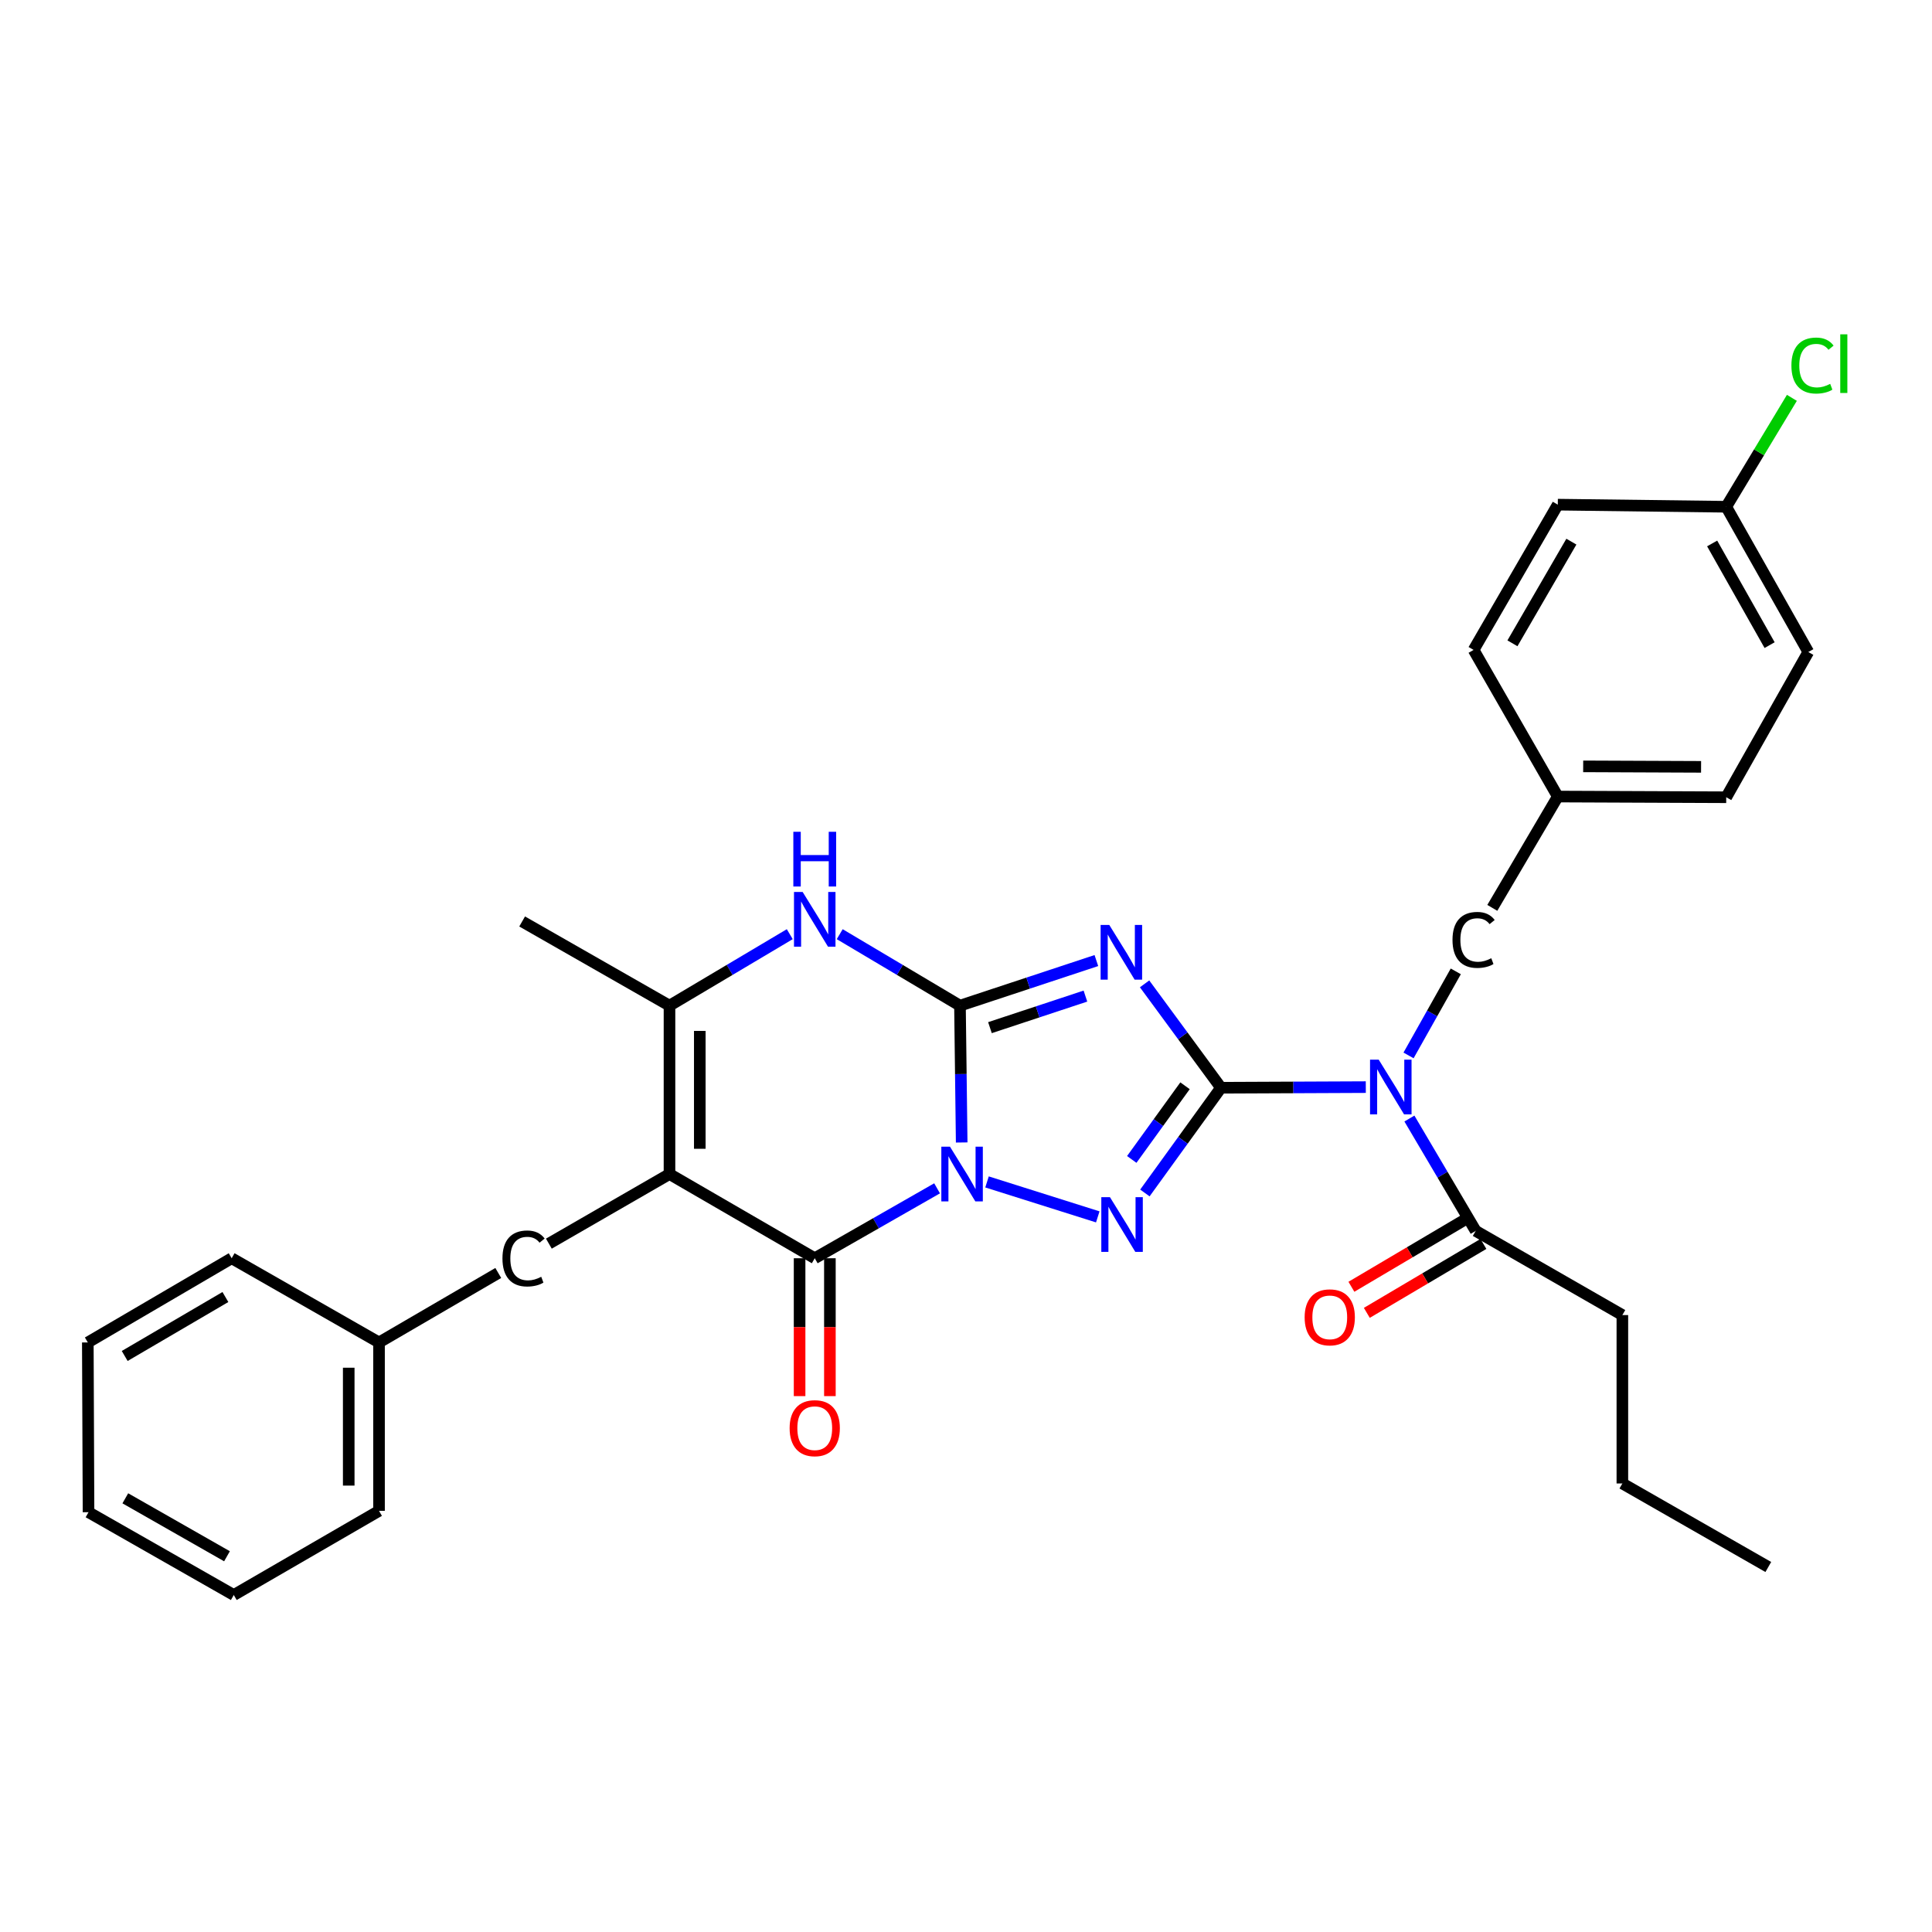 <?xml version='1.0' encoding='iso-8859-1'?>
<svg version='1.1' baseProfile='full'
              xmlns='http://www.w3.org/2000/svg'
                      xmlns:rdkit='http://www.rdkit.org/xml'
                      xmlns:xlink='http://www.w3.org/1999/xlink'
                  xml:space='preserve'
width='1000px' height='1000px' viewBox='0 0 1000 1000'>
<!-- END OF HEADER -->
<rect style='opacity:1.0;fill:#FFFFFF;stroke:none' width='1000' height='1000' x='0' y='0'> </rect>
<path class='bond-0' d='M 497.767,591.346 L 497.325,555.935' style='fill:none;fill-rule:evenodd;stroke:#0000FF;stroke-width:6px;stroke-linecap:butt;stroke-linejoin:miter;stroke-opacity:1' />
<path class='bond-0' d='M 497.325,555.935 L 496.882,520.524' style='fill:none;fill-rule:evenodd;stroke:#000000;stroke-width:6px;stroke-linecap:butt;stroke-linejoin:miter;stroke-opacity:1' />
<path class='bond-3' d='M 510.882,611.761 L 568.204,629.855' style='fill:none;fill-rule:evenodd;stroke:#0000FF;stroke-width:6px;stroke-linecap:butt;stroke-linejoin:miter;stroke-opacity:1' />
<path class='bond-4' d='M 485.035,615.078 L 453.372,633.172' style='fill:none;fill-rule:evenodd;stroke:#0000FF;stroke-width:6px;stroke-linecap:butt;stroke-linejoin:miter;stroke-opacity:1' />
<path class='bond-4' d='M 453.372,633.172 L 421.71,651.266' style='fill:none;fill-rule:evenodd;stroke:#000000;stroke-width:6px;stroke-linecap:butt;stroke-linejoin:miter;stroke-opacity:1' />
<path class='bond-2' d='M 496.882,520.524 L 532.181,508.854' style='fill:none;fill-rule:evenodd;stroke:#000000;stroke-width:6px;stroke-linecap:butt;stroke-linejoin:miter;stroke-opacity:1' />
<path class='bond-2' d='M 532.181,508.854 L 567.479,497.183' style='fill:none;fill-rule:evenodd;stroke:#0000FF;stroke-width:6px;stroke-linecap:butt;stroke-linejoin:miter;stroke-opacity:1' />
<path class='bond-2' d='M 512.395,531.913 L 537.104,523.744' style='fill:none;fill-rule:evenodd;stroke:#000000;stroke-width:6px;stroke-linecap:butt;stroke-linejoin:miter;stroke-opacity:1' />
<path class='bond-2' d='M 537.104,523.744 L 561.813,515.575' style='fill:none;fill-rule:evenodd;stroke:#0000FF;stroke-width:6px;stroke-linecap:butt;stroke-linejoin:miter;stroke-opacity:1' />
<path class='bond-7' d='M 496.882,520.524 L 465.759,502.026' style='fill:none;fill-rule:evenodd;stroke:#000000;stroke-width:6px;stroke-linecap:butt;stroke-linejoin:miter;stroke-opacity:1' />
<path class='bond-7' d='M 465.759,502.026 L 434.636,483.529' style='fill:none;fill-rule:evenodd;stroke:#0000FF;stroke-width:6px;stroke-linecap:butt;stroke-linejoin:miter;stroke-opacity:1' />
<path class='bond-1' d='M 631.98,563.016 L 612.288,590.247' style='fill:none;fill-rule:evenodd;stroke:#000000;stroke-width:6px;stroke-linecap:butt;stroke-linejoin:miter;stroke-opacity:1' />
<path class='bond-1' d='M 612.288,590.247 L 592.595,617.479' style='fill:none;fill-rule:evenodd;stroke:#0000FF;stroke-width:6px;stroke-linecap:butt;stroke-linejoin:miter;stroke-opacity:1' />
<path class='bond-1' d='M 613.364,561.996 L 599.58,581.058' style='fill:none;fill-rule:evenodd;stroke:#000000;stroke-width:6px;stroke-linecap:butt;stroke-linejoin:miter;stroke-opacity:1' />
<path class='bond-1' d='M 599.58,581.058 L 585.795,600.12' style='fill:none;fill-rule:evenodd;stroke:#0000FF;stroke-width:6px;stroke-linecap:butt;stroke-linejoin:miter;stroke-opacity:1' />
<path class='bond-6' d='M 631.98,563.016 L 669.458,562.852' style='fill:none;fill-rule:evenodd;stroke:#000000;stroke-width:6px;stroke-linecap:butt;stroke-linejoin:miter;stroke-opacity:1' />
<path class='bond-6' d='M 669.458,562.852 L 706.936,562.689' style='fill:none;fill-rule:evenodd;stroke:#0000FF;stroke-width:6px;stroke-linecap:butt;stroke-linejoin:miter;stroke-opacity:1' />
<path class='bond-31' d='M 631.98,563.016 L 612.206,536.128' style='fill:none;fill-rule:evenodd;stroke:#000000;stroke-width:6px;stroke-linecap:butt;stroke-linejoin:miter;stroke-opacity:1' />
<path class='bond-31' d='M 612.206,536.128 L 592.433,509.241' style='fill:none;fill-rule:evenodd;stroke:#0000FF;stroke-width:6px;stroke-linecap:butt;stroke-linejoin:miter;stroke-opacity:1' />
<path class='bond-5' d='M 421.71,651.266 L 346.528,607.686' style='fill:none;fill-rule:evenodd;stroke:#000000;stroke-width:6px;stroke-linecap:butt;stroke-linejoin:miter;stroke-opacity:1' />
<path class='bond-12' d='M 413.868,651.266 L 413.868,686.945' style='fill:none;fill-rule:evenodd;stroke:#000000;stroke-width:6px;stroke-linecap:butt;stroke-linejoin:miter;stroke-opacity:1' />
<path class='bond-12' d='M 413.868,686.945 L 413.868,722.625' style='fill:none;fill-rule:evenodd;stroke:#FF0000;stroke-width:6px;stroke-linecap:butt;stroke-linejoin:miter;stroke-opacity:1' />
<path class='bond-12' d='M 429.551,651.266 L 429.551,686.945' style='fill:none;fill-rule:evenodd;stroke:#000000;stroke-width:6px;stroke-linecap:butt;stroke-linejoin:miter;stroke-opacity:1' />
<path class='bond-12' d='M 429.551,686.945 L 429.551,722.625' style='fill:none;fill-rule:evenodd;stroke:#FF0000;stroke-width:6px;stroke-linecap:butt;stroke-linejoin:miter;stroke-opacity:1' />
<path class='bond-8' d='M 346.528,607.686 L 346.528,520.524' style='fill:none;fill-rule:evenodd;stroke:#000000;stroke-width:6px;stroke-linecap:butt;stroke-linejoin:miter;stroke-opacity:1' />
<path class='bond-8' d='M 362.211,594.611 L 362.211,533.599' style='fill:none;fill-rule:evenodd;stroke:#000000;stroke-width:6px;stroke-linecap:butt;stroke-linejoin:miter;stroke-opacity:1' />
<path class='bond-10' d='M 346.528,607.686 L 284.09,643.708' style='fill:none;fill-rule:evenodd;stroke:#000000;stroke-width:6px;stroke-linecap:butt;stroke-linejoin:miter;stroke-opacity:1' />
<path class='bond-9' d='M 729.504,578.954 L 746.662,608.031' style='fill:none;fill-rule:evenodd;stroke:#0000FF;stroke-width:6px;stroke-linecap:butt;stroke-linejoin:miter;stroke-opacity:1' />
<path class='bond-9' d='M 746.662,608.031 L 763.82,637.108' style='fill:none;fill-rule:evenodd;stroke:#000000;stroke-width:6px;stroke-linecap:butt;stroke-linejoin:miter;stroke-opacity:1' />
<path class='bond-11' d='M 729.061,546.286 L 741.287,524.532' style='fill:none;fill-rule:evenodd;stroke:#0000FF;stroke-width:6px;stroke-linecap:butt;stroke-linejoin:miter;stroke-opacity:1' />
<path class='bond-11' d='M 741.287,524.532 L 753.514,502.778' style='fill:none;fill-rule:evenodd;stroke:#000000;stroke-width:6px;stroke-linecap:butt;stroke-linejoin:miter;stroke-opacity:1' />
<path class='bond-32' d='M 408.783,483.528 L 377.656,502.026' style='fill:none;fill-rule:evenodd;stroke:#0000FF;stroke-width:6px;stroke-linecap:butt;stroke-linejoin:miter;stroke-opacity:1' />
<path class='bond-32' d='M 377.656,502.026 L 346.528,520.524' style='fill:none;fill-rule:evenodd;stroke:#000000;stroke-width:6px;stroke-linecap:butt;stroke-linejoin:miter;stroke-opacity:1' />
<path class='bond-17' d='M 346.528,520.524 L 270.258,476.952' style='fill:none;fill-rule:evenodd;stroke:#000000;stroke-width:6px;stroke-linecap:butt;stroke-linejoin:miter;stroke-opacity:1' />
<path class='bond-13' d='M 759.829,630.358 L 729.657,648.197' style='fill:none;fill-rule:evenodd;stroke:#000000;stroke-width:6px;stroke-linecap:butt;stroke-linejoin:miter;stroke-opacity:1' />
<path class='bond-13' d='M 729.657,648.197 L 699.484,666.036' style='fill:none;fill-rule:evenodd;stroke:#FF0000;stroke-width:6px;stroke-linecap:butt;stroke-linejoin:miter;stroke-opacity:1' />
<path class='bond-13' d='M 767.81,643.858 L 737.638,661.697' style='fill:none;fill-rule:evenodd;stroke:#000000;stroke-width:6px;stroke-linecap:butt;stroke-linejoin:miter;stroke-opacity:1' />
<path class='bond-13' d='M 737.638,661.697 L 707.466,679.536' style='fill:none;fill-rule:evenodd;stroke:#FF0000;stroke-width:6px;stroke-linecap:butt;stroke-linejoin:miter;stroke-opacity:1' />
<path class='bond-23' d='M 763.82,637.108 L 839.733,680.68' style='fill:none;fill-rule:evenodd;stroke:#000000;stroke-width:6px;stroke-linecap:butt;stroke-linejoin:miter;stroke-opacity:1' />
<path class='bond-16' d='M 257.905,658.89 L 196.183,694.855' style='fill:none;fill-rule:evenodd;stroke:#000000;stroke-width:6px;stroke-linecap:butt;stroke-linejoin:miter;stroke-opacity:1' />
<path class='bond-14' d='M 772.419,469.911 L 806.311,412.296' style='fill:none;fill-rule:evenodd;stroke:#000000;stroke-width:6px;stroke-linecap:butt;stroke-linejoin:miter;stroke-opacity:1' />
<path class='bond-19' d='M 806.311,412.296 L 762.731,336.392' style='fill:none;fill-rule:evenodd;stroke:#000000;stroke-width:6px;stroke-linecap:butt;stroke-linejoin:miter;stroke-opacity:1' />
<path class='bond-20' d='M 806.311,412.296 L 893.49,412.653' style='fill:none;fill-rule:evenodd;stroke:#000000;stroke-width:6px;stroke-linecap:butt;stroke-linejoin:miter;stroke-opacity:1' />
<path class='bond-20' d='M 819.452,396.667 L 880.477,396.917' style='fill:none;fill-rule:evenodd;stroke:#000000;stroke-width:6px;stroke-linecap:butt;stroke-linejoin:miter;stroke-opacity:1' />
<path class='bond-15' d='M 893.49,262.299 L 935.973,337.481' style='fill:none;fill-rule:evenodd;stroke:#000000;stroke-width:6px;stroke-linecap:butt;stroke-linejoin:miter;stroke-opacity:1' />
<path class='bond-15' d='M 886.209,281.292 L 915.946,333.919' style='fill:none;fill-rule:evenodd;stroke:#000000;stroke-width:6px;stroke-linecap:butt;stroke-linejoin:miter;stroke-opacity:1' />
<path class='bond-18' d='M 893.49,262.299 L 910.484,234.113' style='fill:none;fill-rule:evenodd;stroke:#000000;stroke-width:6px;stroke-linecap:butt;stroke-linejoin:miter;stroke-opacity:1' />
<path class='bond-18' d='M 910.484,234.113 L 927.478,205.927' style='fill:none;fill-rule:evenodd;stroke:#00CC00;stroke-width:6px;stroke-linecap:butt;stroke-linejoin:miter;stroke-opacity:1' />
<path class='bond-34' d='M 893.49,262.299 L 806.311,261.21' style='fill:none;fill-rule:evenodd;stroke:#000000;stroke-width:6px;stroke-linecap:butt;stroke-linejoin:miter;stroke-opacity:1' />
<path class='bond-24' d='M 196.183,694.855 L 196.183,782.017' style='fill:none;fill-rule:evenodd;stroke:#000000;stroke-width:6px;stroke-linecap:butt;stroke-linejoin:miter;stroke-opacity:1' />
<path class='bond-24' d='M 180.5,707.93 L 180.5,768.942' style='fill:none;fill-rule:evenodd;stroke:#000000;stroke-width:6px;stroke-linecap:butt;stroke-linejoin:miter;stroke-opacity:1' />
<path class='bond-25' d='M 196.183,694.855 L 119.913,651.266' style='fill:none;fill-rule:evenodd;stroke:#000000;stroke-width:6px;stroke-linecap:butt;stroke-linejoin:miter;stroke-opacity:1' />
<path class='bond-21' d='M 762.731,336.392 L 806.311,261.21' style='fill:none;fill-rule:evenodd;stroke:#000000;stroke-width:6px;stroke-linecap:butt;stroke-linejoin:miter;stroke-opacity:1' />
<path class='bond-21' d='M 782.836,332.979 L 813.342,280.353' style='fill:none;fill-rule:evenodd;stroke:#000000;stroke-width:6px;stroke-linecap:butt;stroke-linejoin:miter;stroke-opacity:1' />
<path class='bond-22' d='M 893.49,412.653 L 935.973,337.481' style='fill:none;fill-rule:evenodd;stroke:#000000;stroke-width:6px;stroke-linecap:butt;stroke-linejoin:miter;stroke-opacity:1' />
<path class='bond-26' d='M 839.733,680.68 L 839.733,767.841' style='fill:none;fill-rule:evenodd;stroke:#000000;stroke-width:6px;stroke-linecap:butt;stroke-linejoin:miter;stroke-opacity:1' />
<path class='bond-29' d='M 196.183,782.017 L 121.002,825.571' style='fill:none;fill-rule:evenodd;stroke:#000000;stroke-width:6px;stroke-linecap:butt;stroke-linejoin:miter;stroke-opacity:1' />
<path class='bond-28' d='M 119.913,651.266 L 45.455,694.855' style='fill:none;fill-rule:evenodd;stroke:#000000;stroke-width:6px;stroke-linecap:butt;stroke-linejoin:miter;stroke-opacity:1' />
<path class='bond-28' d='M 116.667,671.339 L 64.546,701.851' style='fill:none;fill-rule:evenodd;stroke:#000000;stroke-width:6px;stroke-linecap:butt;stroke-linejoin:miter;stroke-opacity:1' />
<path class='bond-27' d='M 839.733,767.841 L 915.271,811.073' style='fill:none;fill-rule:evenodd;stroke:#000000;stroke-width:6px;stroke-linecap:butt;stroke-linejoin:miter;stroke-opacity:1' />
<path class='bond-30' d='M 45.455,694.855 L 45.821,782.722' style='fill:none;fill-rule:evenodd;stroke:#000000;stroke-width:6px;stroke-linecap:butt;stroke-linejoin:miter;stroke-opacity:1' />
<path class='bond-33' d='M 121.002,825.571 L 45.821,782.722' style='fill:none;fill-rule:evenodd;stroke:#000000;stroke-width:6px;stroke-linecap:butt;stroke-linejoin:miter;stroke-opacity:1' />
<path class='bond-33' d='M 117.49,805.519 L 64.863,775.524' style='fill:none;fill-rule:evenodd;stroke:#000000;stroke-width:6px;stroke-linecap:butt;stroke-linejoin:miter;stroke-opacity:1' />
<path  class='atom-0' d='M 491.711 593.526
L 500.991 608.526
Q 501.911 610.006, 503.391 612.686
Q 504.871 615.366, 504.951 615.526
L 504.951 593.526
L 508.711 593.526
L 508.711 621.846
L 504.831 621.846
L 494.871 605.446
Q 493.711 603.526, 492.471 601.326
Q 491.271 599.126, 490.911 598.446
L 490.911 621.846
L 487.231 621.846
L 487.231 593.526
L 491.711 593.526
' fill='#0000FF'/>
<path  class='atom-3' d='M 574.159 478.745
L 583.439 493.745
Q 584.359 495.225, 585.839 497.905
Q 587.319 500.585, 587.399 500.745
L 587.399 478.745
L 591.159 478.745
L 591.159 507.065
L 587.279 507.065
L 577.319 490.665
Q 576.159 488.745, 574.919 486.545
Q 573.719 484.345, 573.359 483.665
L 573.359 507.065
L 569.679 507.065
L 569.679 478.745
L 574.159 478.745
' fill='#0000FF'/>
<path  class='atom-4' d='M 574.516 619.663
L 583.796 634.663
Q 584.716 636.143, 586.196 638.823
Q 587.676 641.503, 587.756 641.663
L 587.756 619.663
L 591.516 619.663
L 591.516 647.983
L 587.636 647.983
L 577.676 631.583
Q 576.516 629.663, 575.276 627.463
Q 574.076 625.263, 573.716 624.583
L 573.716 647.983
L 570.036 647.983
L 570.036 619.663
L 574.516 619.663
' fill='#0000FF'/>
<path  class='atom-7' d='M 713.613 548.472
L 722.893 563.472
Q 723.813 564.952, 725.293 567.632
Q 726.773 570.312, 726.853 570.472
L 726.853 548.472
L 730.613 548.472
L 730.613 576.792
L 726.733 576.792
L 716.773 560.392
Q 715.613 558.472, 714.373 556.272
Q 713.173 554.072, 712.813 553.392
L 712.813 576.792
L 709.133 576.792
L 709.133 548.472
L 713.613 548.472
' fill='#0000FF'/>
<path  class='atom-8' d='M 415.45 461.686
L 424.73 476.686
Q 425.65 478.166, 427.13 480.846
Q 428.61 483.526, 428.69 483.686
L 428.69 461.686
L 432.45 461.686
L 432.45 490.006
L 428.57 490.006
L 418.61 473.606
Q 417.45 471.686, 416.21 469.486
Q 415.01 467.286, 414.65 466.606
L 414.65 490.006
L 410.97 490.006
L 410.97 461.686
L 415.45 461.686
' fill='#0000FF'/>
<path  class='atom-8' d='M 410.63 430.534
L 414.47 430.534
L 414.47 442.574
L 428.95 442.574
L 428.95 430.534
L 432.79 430.534
L 432.79 458.854
L 428.95 458.854
L 428.95 445.774
L 414.47 445.774
L 414.47 458.854
L 410.63 458.854
L 410.63 430.534
' fill='#0000FF'/>
<path  class='atom-11' d='M 260.07 651.386
Q 260.07 644.346, 263.35 640.666
Q 266.67 636.946, 272.95 636.946
Q 278.79 636.946, 281.91 641.066
L 279.27 643.226
Q 276.99 640.226, 272.95 640.226
Q 268.67 640.226, 266.39 643.106
Q 264.15 645.946, 264.15 651.386
Q 264.15 656.986, 266.47 659.866
Q 268.83 662.746, 273.39 662.746
Q 276.51 662.746, 280.15 660.866
L 281.27 663.866
Q 279.79 664.826, 277.55 665.386
Q 275.31 665.946, 272.83 665.946
Q 266.67 665.946, 263.35 662.186
Q 260.07 658.426, 260.07 651.386
' fill='#000000'/>
<path  class='atom-12' d='M 751.811 486.5
Q 751.811 479.46, 755.091 475.78
Q 758.411 472.06, 764.691 472.06
Q 770.531 472.06, 773.651 476.18
L 771.011 478.34
Q 768.731 475.34, 764.691 475.34
Q 760.411 475.34, 758.131 478.22
Q 755.891 481.06, 755.891 486.5
Q 755.891 492.1, 758.211 494.98
Q 760.571 497.86, 765.131 497.86
Q 768.251 497.86, 771.891 495.98
L 773.011 498.98
Q 771.531 499.94, 769.291 500.5
Q 767.051 501.06, 764.571 501.06
Q 758.411 501.06, 755.091 497.3
Q 751.811 493.54, 751.811 486.5
' fill='#000000'/>
<path  class='atom-13' d='M 408.71 739.222
Q 408.71 732.422, 412.07 728.622
Q 415.43 724.822, 421.71 724.822
Q 427.99 724.822, 431.35 728.622
Q 434.71 732.422, 434.71 739.222
Q 434.71 746.102, 431.31 750.022
Q 427.91 753.902, 421.71 753.902
Q 415.47 753.902, 412.07 750.022
Q 408.71 746.142, 408.71 739.222
M 421.71 750.702
Q 426.03 750.702, 428.35 747.822
Q 430.71 744.902, 430.71 739.222
Q 430.71 733.662, 428.35 730.862
Q 426.03 728.022, 421.71 728.022
Q 417.39 728.022, 415.03 730.822
Q 412.71 733.622, 412.71 739.222
Q 412.71 744.942, 415.03 747.822
Q 417.39 750.702, 421.71 750.702
' fill='#FF0000'/>
<path  class='atom-14' d='M 675.281 681.849
Q 675.281 675.049, 678.641 671.249
Q 682.001 667.449, 688.281 667.449
Q 694.561 667.449, 697.921 671.249
Q 701.281 675.049, 701.281 681.849
Q 701.281 688.729, 697.881 692.649
Q 694.481 696.529, 688.281 696.529
Q 682.041 696.529, 678.641 692.649
Q 675.281 688.769, 675.281 681.849
M 688.281 693.329
Q 692.601 693.329, 694.921 690.449
Q 697.281 687.529, 697.281 681.849
Q 697.281 676.289, 694.921 673.489
Q 692.601 670.649, 688.281 670.649
Q 683.961 670.649, 681.601 673.449
Q 679.281 676.249, 679.281 681.849
Q 679.281 687.569, 681.601 690.449
Q 683.961 693.329, 688.281 693.329
' fill='#FF0000'/>
<path  class='atom-19' d='M 927.231 189.205
Q 927.231 182.165, 930.511 178.485
Q 933.831 174.765, 940.111 174.765
Q 945.951 174.765, 949.071 178.885
L 946.431 181.045
Q 944.151 178.045, 940.111 178.045
Q 935.831 178.045, 933.551 180.925
Q 931.311 183.765, 931.311 189.205
Q 931.311 194.805, 933.631 197.685
Q 935.991 200.565, 940.551 200.565
Q 943.671 200.565, 947.311 198.685
L 948.431 201.685
Q 946.951 202.645, 944.711 203.205
Q 942.471 203.765, 939.991 203.765
Q 933.831 203.765, 930.511 200.005
Q 927.231 196.245, 927.231 189.205
' fill='#00CC00'/>
<path  class='atom-19' d='M 952.511 173.045
L 956.191 173.045
L 956.191 203.405
L 952.511 203.405
L 952.511 173.045
' fill='#00CC00'/>
</svg>

